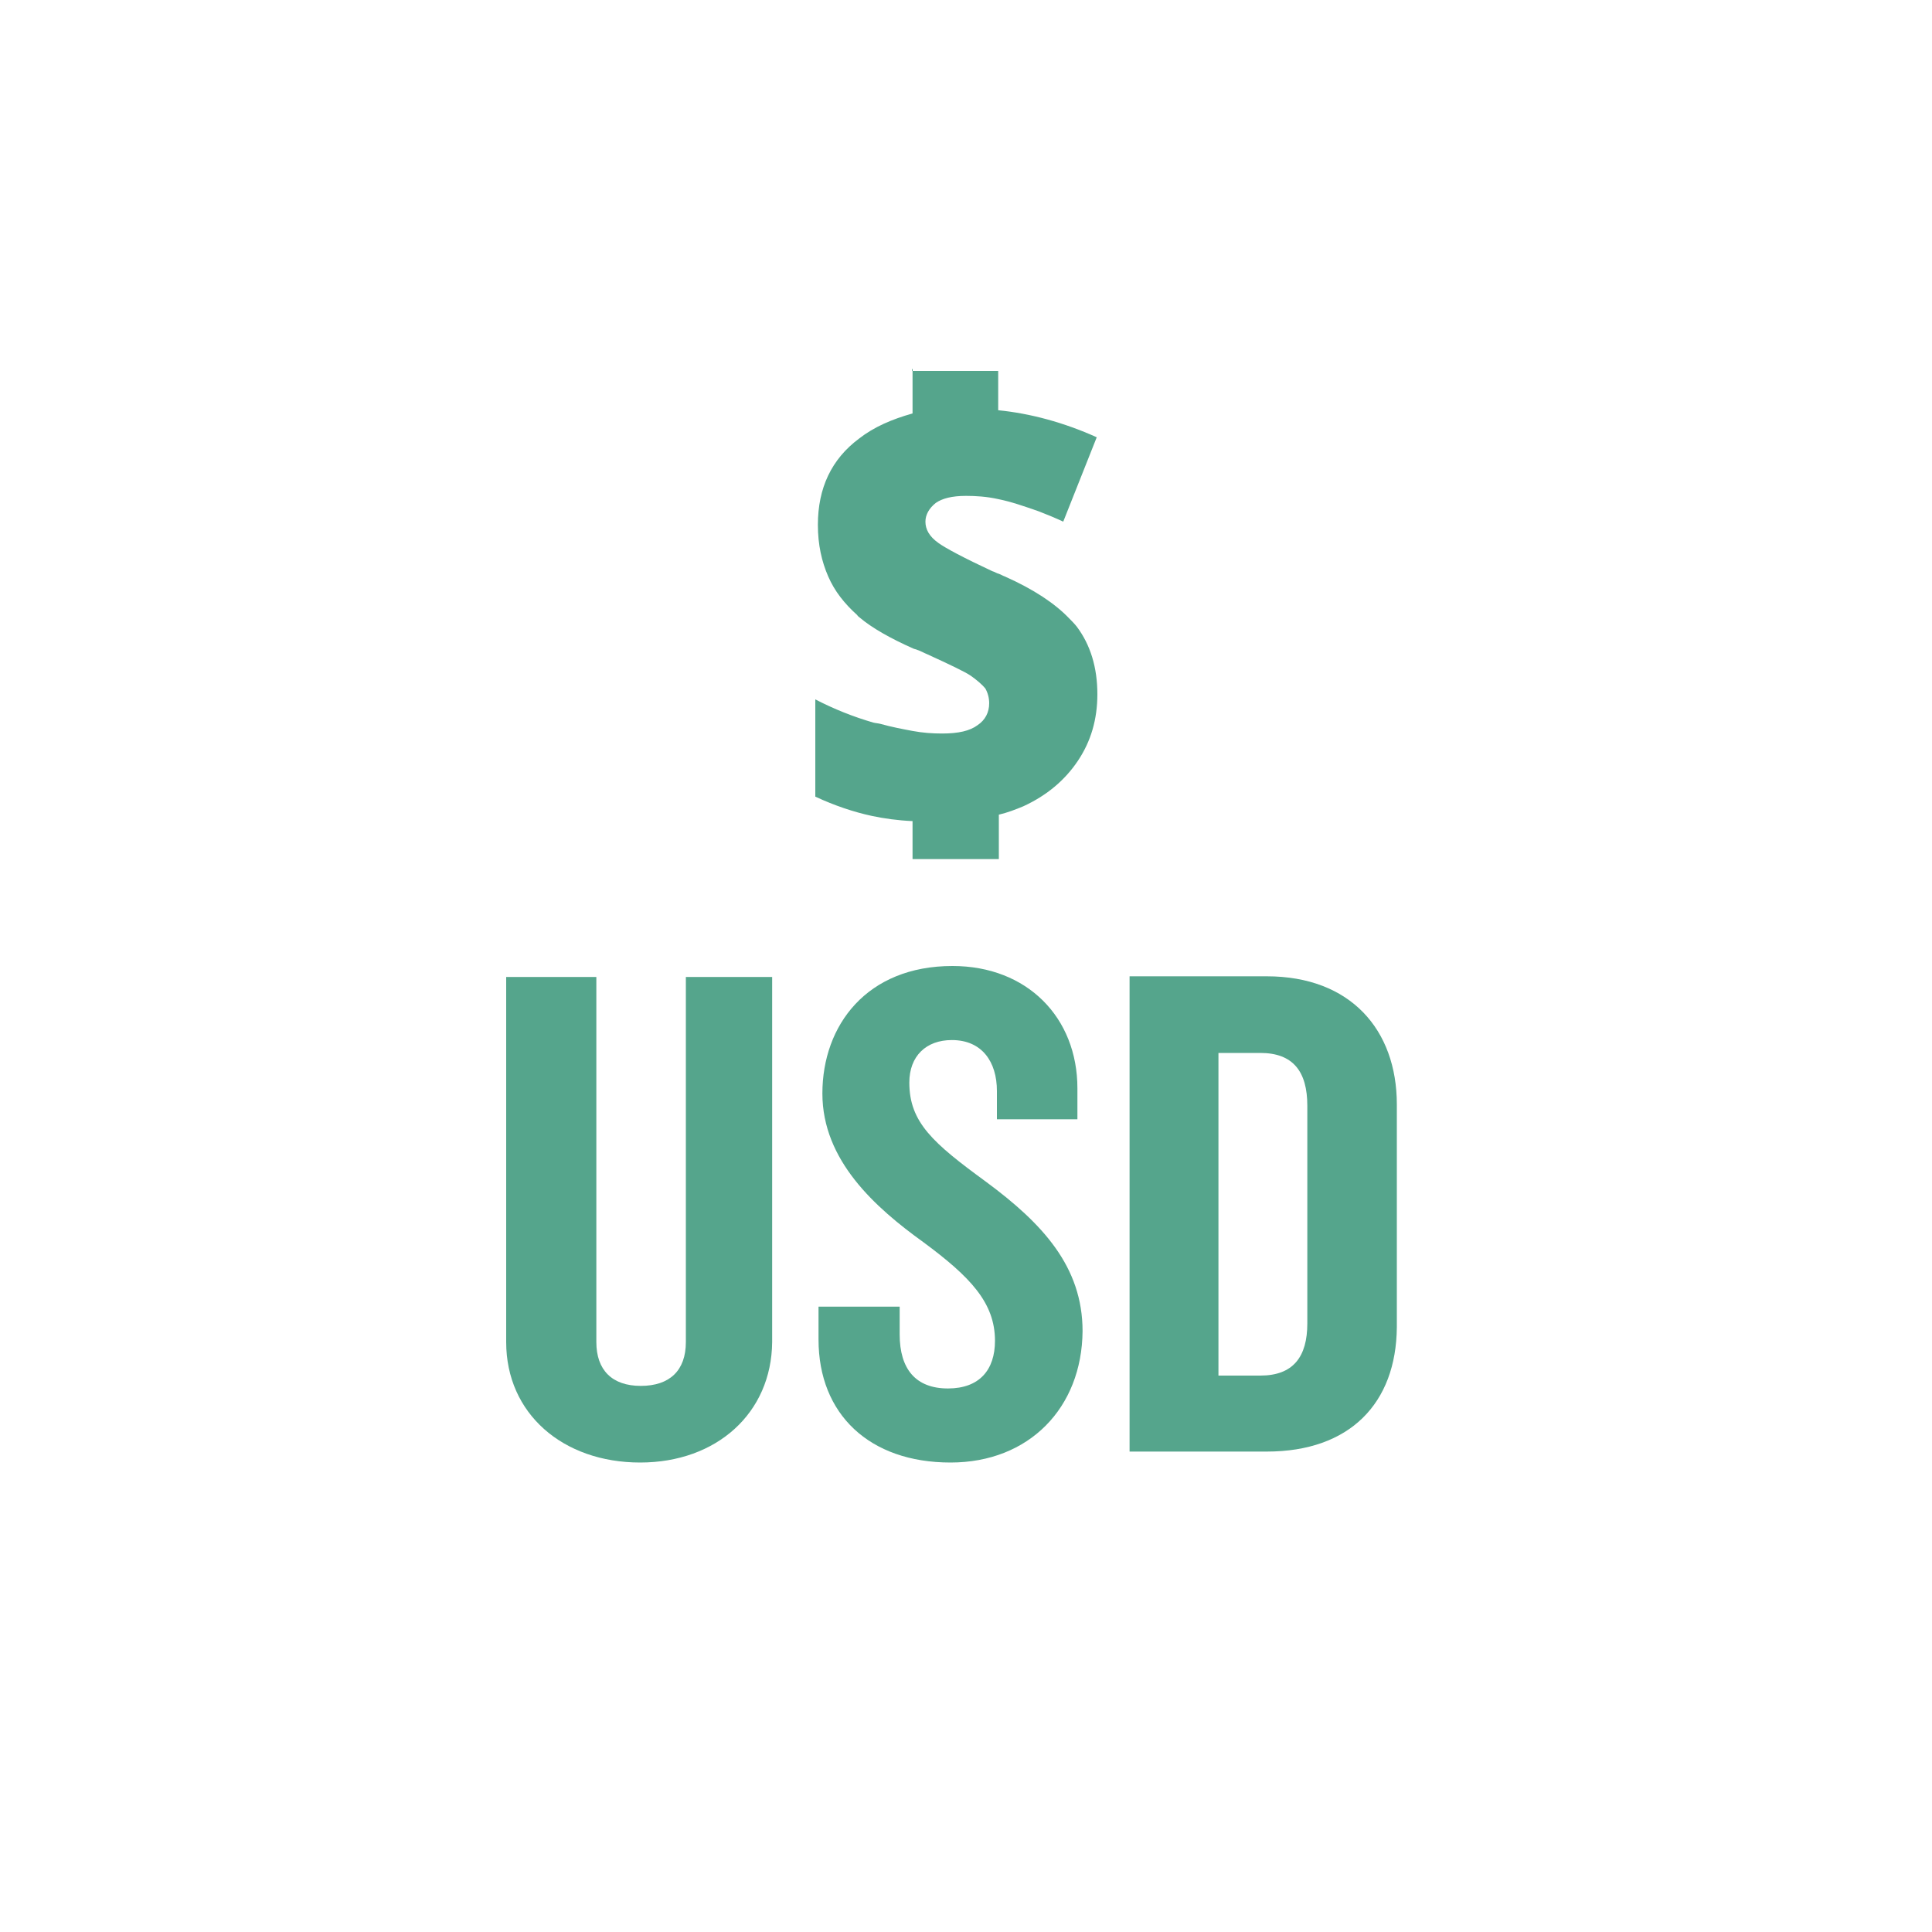 <?xml version="1.0" encoding="utf-8"?>
<!-- Generator: Adobe Illustrator 25.2.0, SVG Export Plug-In . SVG Version: 6.00 Build 0)  -->
<svg version="1.1" id="圖層_1" xmlns="http://www.w3.org/2000/svg" xmlns:xlink="http://www.w3.org/1999/xlink" x="0px" y="0px"
	 viewBox="0 0 300 300" style="enable-background:new 0 0 300 300;" xml:space="preserve">
<style type="text/css">
	.st0{fill-rule:evenodd;clip-rule:evenodd;fill:#55A58C;}
	.st1{enable-background:new    ;}
	.st2{fill:#55A58C;}
</style>
<g>
	<path class="st0" d="M141.6,57.6H155v6.1c5,0.5,10.2,1.9,15.3,4.2L165.1,81c-1.3-0.6-2.5-1.1-3.8-1.6c-2.3-0.8-4.3-1.5-6.3-1.9
		c-1.8-0.4-3.5-0.5-5-0.5c-2.2,0-3.7,0.4-4.7,1.1c-1,0.8-1.6,1.8-1.6,2.9c0,1.2,0.6,2.3,2,3.3c1.1,0.8,3.9,2.3,8.4,4.4
		c0.4,0.1,0.6,0.3,1,0.4c0.3,0.1,0.6,0.3,0.9,0.4c4.5,2,7.8,4.2,10,6.5c0.4,0.4,0.8,0.8,1.2,1.3c2.1,2.8,3.2,6.3,3.2,10.5
		c0,3.9-1,7.3-3,10.3s-4.8,5.4-8.5,7.1c-1.2,0.5-2.5,1-3.8,1.3v6.9h-13.4v-5.9c-2.3-0.1-4.4-0.4-6.3-0.8c-2.8-0.6-5.8-1.6-8.8-3
		v-15.1c2.9,1.5,5.9,2.7,9,3.6c0.4,0.1,0.7,0.1,1.1,0.2c1.8,0.5,3.4,0.8,5,1.1s3.1,0.4,4.6,0.4c2.5,0,4.3-0.4,5.5-1.3
		c1.2-0.8,1.8-2,1.8-3.4c0-0.8-0.2-1.6-0.6-2.3c-0.5-0.6-1.3-1.3-2.3-2c-0.9-0.6-3.2-1.7-6.7-3.3c-0.5-0.2-1-0.5-1.6-0.7
		c-0.2-0.1-0.4-0.1-0.6-0.2c-3.6-1.6-6.4-3.2-8.3-4.8c-0.1-0.1-0.3-0.2-0.4-0.4c-2-1.8-3.5-3.7-4.5-6s-1.6-4.9-1.6-8
		c0-5.7,2.1-10.2,6.4-13.4c2.3-1.8,5.1-3,8.3-3.9v-6.9h-0.1V57.6z"/>
</g>
<g class="st1">
	<path class="st2" d="M99.4,227.1c-12,0-20.8-7.6-20.8-18.7v-56.7h14v56.7c0,4.3,2.4,6.8,6.9,6.8c4.5,0,7-2.4,7-6.8v-56.7h13.4v56.7
		C119.8,219.4,111.3,227.1,99.4,227.1z"/>
	<path class="st2" d="M147.6,227.1c-12.6,0-20.5-7.5-20.5-19.1v-5.1h12.6v4.3c0,5.4,2.5,8.4,7.5,8.4c4.9,0,7.3-2.9,7.3-7.4
		c0-5.9-3.8-9.9-11.1-15.3c-7.5-5.4-15.7-12.7-15.7-23.1c0-10.6,6.9-19.8,20.2-19.8c11.6,0,19.4,8,19.4,19v4.8h-12.5v-4.4
		c0-4.5-2.3-7.9-7-7.9c-4,0-6.6,2.5-6.6,6.6c0,6.2,3.7,9.4,11.9,15.4c8.8,6.5,15,13.2,15,23.2C168,218.6,159.8,227.1,147.6,227.1z"
		/>
	<path class="st2" d="M196.7,225.4h-21.3v-73.8h21.3c13,0,20.2,8.3,20.2,19.9v34.6C216.8,217.9,209.6,225.4,196.7,225.4z M203,171.7
		c0-5.3-2.2-8.2-7.3-8.2h-6.5v50.1h6.5c5.1,0,7.3-2.9,7.3-8.1V171.7z"/>
</g>
</svg>
